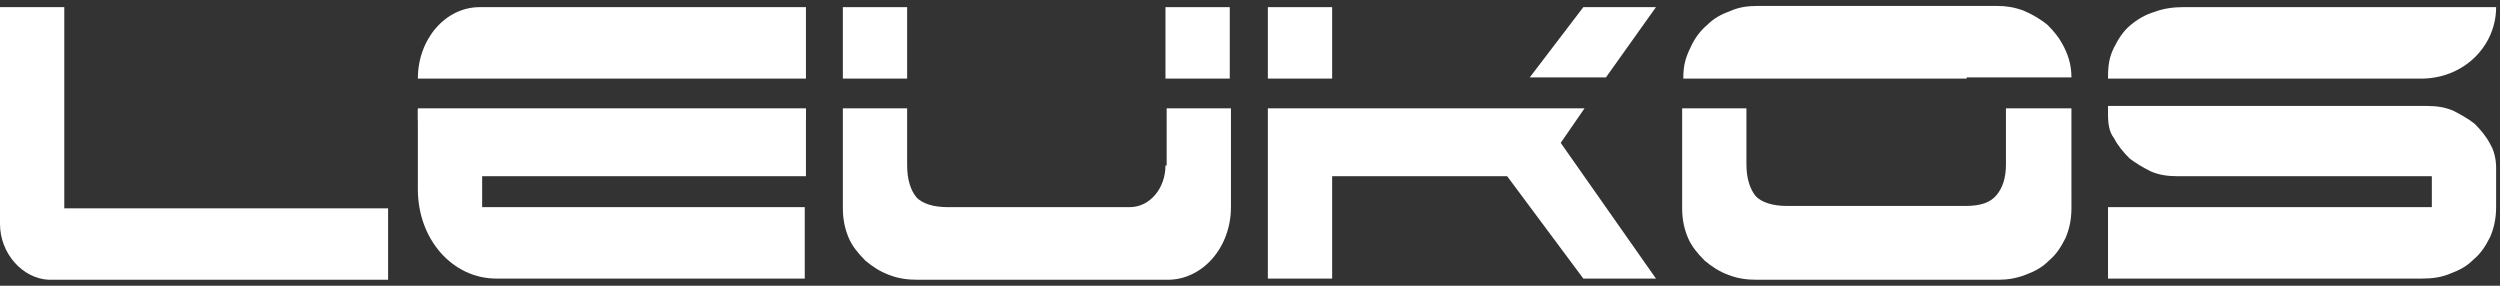 <?xml version="1.0" encoding="utf-8"?>
<!-- Generator: Adobe Illustrator 21.1.0, SVG Export Plug-In . SVG Version: 6.00 Build 0)  -->
<svg version="1.1" id="Calque_1" xmlns="http://www.w3.org/2000/svg" xmlns:xlink="http://www.w3.org/1999/xlink" x="0px" y="0px"
	 viewBox="0 0 210 24" style="enable-background:new 0 0 210 24;" xml:space="preserve">
<rect x="0" y="0" width="210" height="24" fill="#333333" stroke="none"/>
<style type="text/css">
	.st0{fill:#FFFFFF;}
</style>
<title>LeukosLogo</title>
<desc>Created with Sketch.</desc>
<g id="Page-1">
	<g id="LEUKOS-V2" transform="translate(-118, -46)">
		<g id="Nav-Top" transform="translate(118, 46)">
			<g id="LeukosLogo">
				<path id="Combined-Shape" class="st0" d="M0,0.6h5.4v6H0V0.6z M0,18.8V6.6h5.4v10.9h27.2v6H4.1C1.9,23.4,0,21.3,0,18.8z"/>
				<path id="Shape" class="st0" d="M35.1,15.9c0,4.2,2.9,7.5,6.6,7.5h25.9v-6H40.5v-2.6h27.2V9.2H35.1V15.9z"/>
				<path id="Shape_1_" class="st0" d="M67.7,0.6H40.3c-2.9,0-5.2,2.7-5.2,6h32.6V0.6z"/>
				<path id="Shape_2_" class="st0" d="M97.9,13.9c0,1.9-1.3,3.5-3,3.5H79.6c-1.2,0-2.1-0.3-2.6-0.8c-0.5-0.6-0.8-1.5-0.8-2.7V9.1
					h-5.4v8.4c0,1,0.2,1.8,0.5,2.5c0.3,0.7,0.8,1.3,1.4,1.9c0.6,0.5,1.2,0.9,2,1.2c0.8,0.3,1.5,0.4,2.4,0.4h21
					c2.9,0,5.3-2.7,5.3-6.1V9.1h-5.4V13.9z"/>
				<rect id="Rectangle-path" x="70.8" y="0.6" class="st0" width="5.4" height="6"/>
				<rect id="Rectangle-path_1_" x="97.9" y="0.6" class="st0" width="5.4" height="6"/>
				<polygon id="Shape_3_" class="st0" points="139.1,0.6 133,0.6 128.5,6.5 134.9,6.5 				"/>
				<polygon id="Shape_4_" class="st0" points="131.1,12 133.1,9.1 111.9,9.1 110.9,9.1 106.5,9.1 106.5,23.4 111.9,23.4 
					111.9,14.8 126.6,14.8 133,23.4 139.1,23.4 				"/>
				<rect id="Rectangle-path_2_" x="106.5" y="0.6" class="st0" width="5.4" height="6"/>
				<path id="Shape_5_" class="st0" d="M165.2,6.5h8.8V6.5c0-0.9-0.2-1.7-0.6-2.5c-0.4-0.8-0.8-1.3-1.4-1.9c-0.6-0.5-1.3-0.9-2-1.2
					c-0.8-0.3-1.5-0.4-2.2-0.4h-20.2c-0.8,0-1.5,0.1-2.2,0.4c-0.8,0.3-1.4,0.6-2,1.2c-0.6,0.5-1.1,1.2-1.4,1.9
					c-0.4,0.8-0.6,1.5-0.6,2.5v0.1h8.8H165.2z"/>
				<path id="Shape_6_" class="st0" d="M168.5,9.1v0.7c0,0.1,0,0.1,0,0.1v3.9c0,1.2-0.3,2-0.8,2.6c-0.5,0.6-1.3,0.9-2.6,0.9h-15
					c-1.2,0-2.1-0.3-2.6-0.8c-0.5-0.6-0.8-1.5-0.8-2.7V10V9.9V9.1h-5.4v8.4c0,1,0.2,1.8,0.5,2.5c0.3,0.7,0.8,1.3,1.4,1.9
					c0.6,0.5,1.2,0.9,2,1.2c0.8,0.3,1.5,0.4,2.4,0.4h20.2c0.8,0,1.5-0.1,2.3-0.4c0.8-0.3,1.4-0.6,2-1.2c0.6-0.5,1-1.1,1.4-1.9
					c0.3-0.7,0.5-1.5,0.5-2.5V9.1H168.5z"/>
				<rect id="Rectangle-path_3_" x="35.1" y="9.1" class="st0" width="32.6" height="1"/>
				<polygon id="Shape_7_" class="st0" points="110.9,9.1 111.9,9.1 111.9,9.1 				"/>
				<g id="Group" transform="translate(176.974, 0)">
					<path id="Shape_8_" class="st0" d="M32.7,0.6L32.7,0.6H6.4C5.6,0.6,4.8,0.7,4,1C3.3,1.2,2.6,1.6,2,2.1S1,3.2,0.6,4
						S0.1,5.5,0.1,6.5v0.1h5.4h21.1C30.1,6.5,32.7,3.8,32.7,0.6z"/>
					<path id="Shape_9_" class="st0" d="M0.1,9.1v0.5c0,0.8,0.1,1.5,0.5,2c0.3,0.6,0.8,1.2,1.3,1.7c0.5,0.4,1.2,0.8,1.8,1.1
						c0.7,0.3,1.4,0.4,2.2,0.4h21.4v2.6H0.1v6h26.4c0.8,0,1.6-0.1,2.3-0.4c0.8-0.3,1.4-0.6,2-1.2c0.6-0.5,1-1.1,1.4-1.9
						c0.3-0.7,0.5-1.5,0.5-2.5v-3.3c0-0.8-0.2-1.5-0.5-2c-0.3-0.6-0.8-1.2-1.3-1.7c-0.5-0.4-1.2-0.8-1.8-1.1
						c-0.7-0.3-1.4-0.4-2.2-0.4H5.6H0.1z"/>
				</g>
			</g>
		</g>
	</g>
</g>
</svg>
